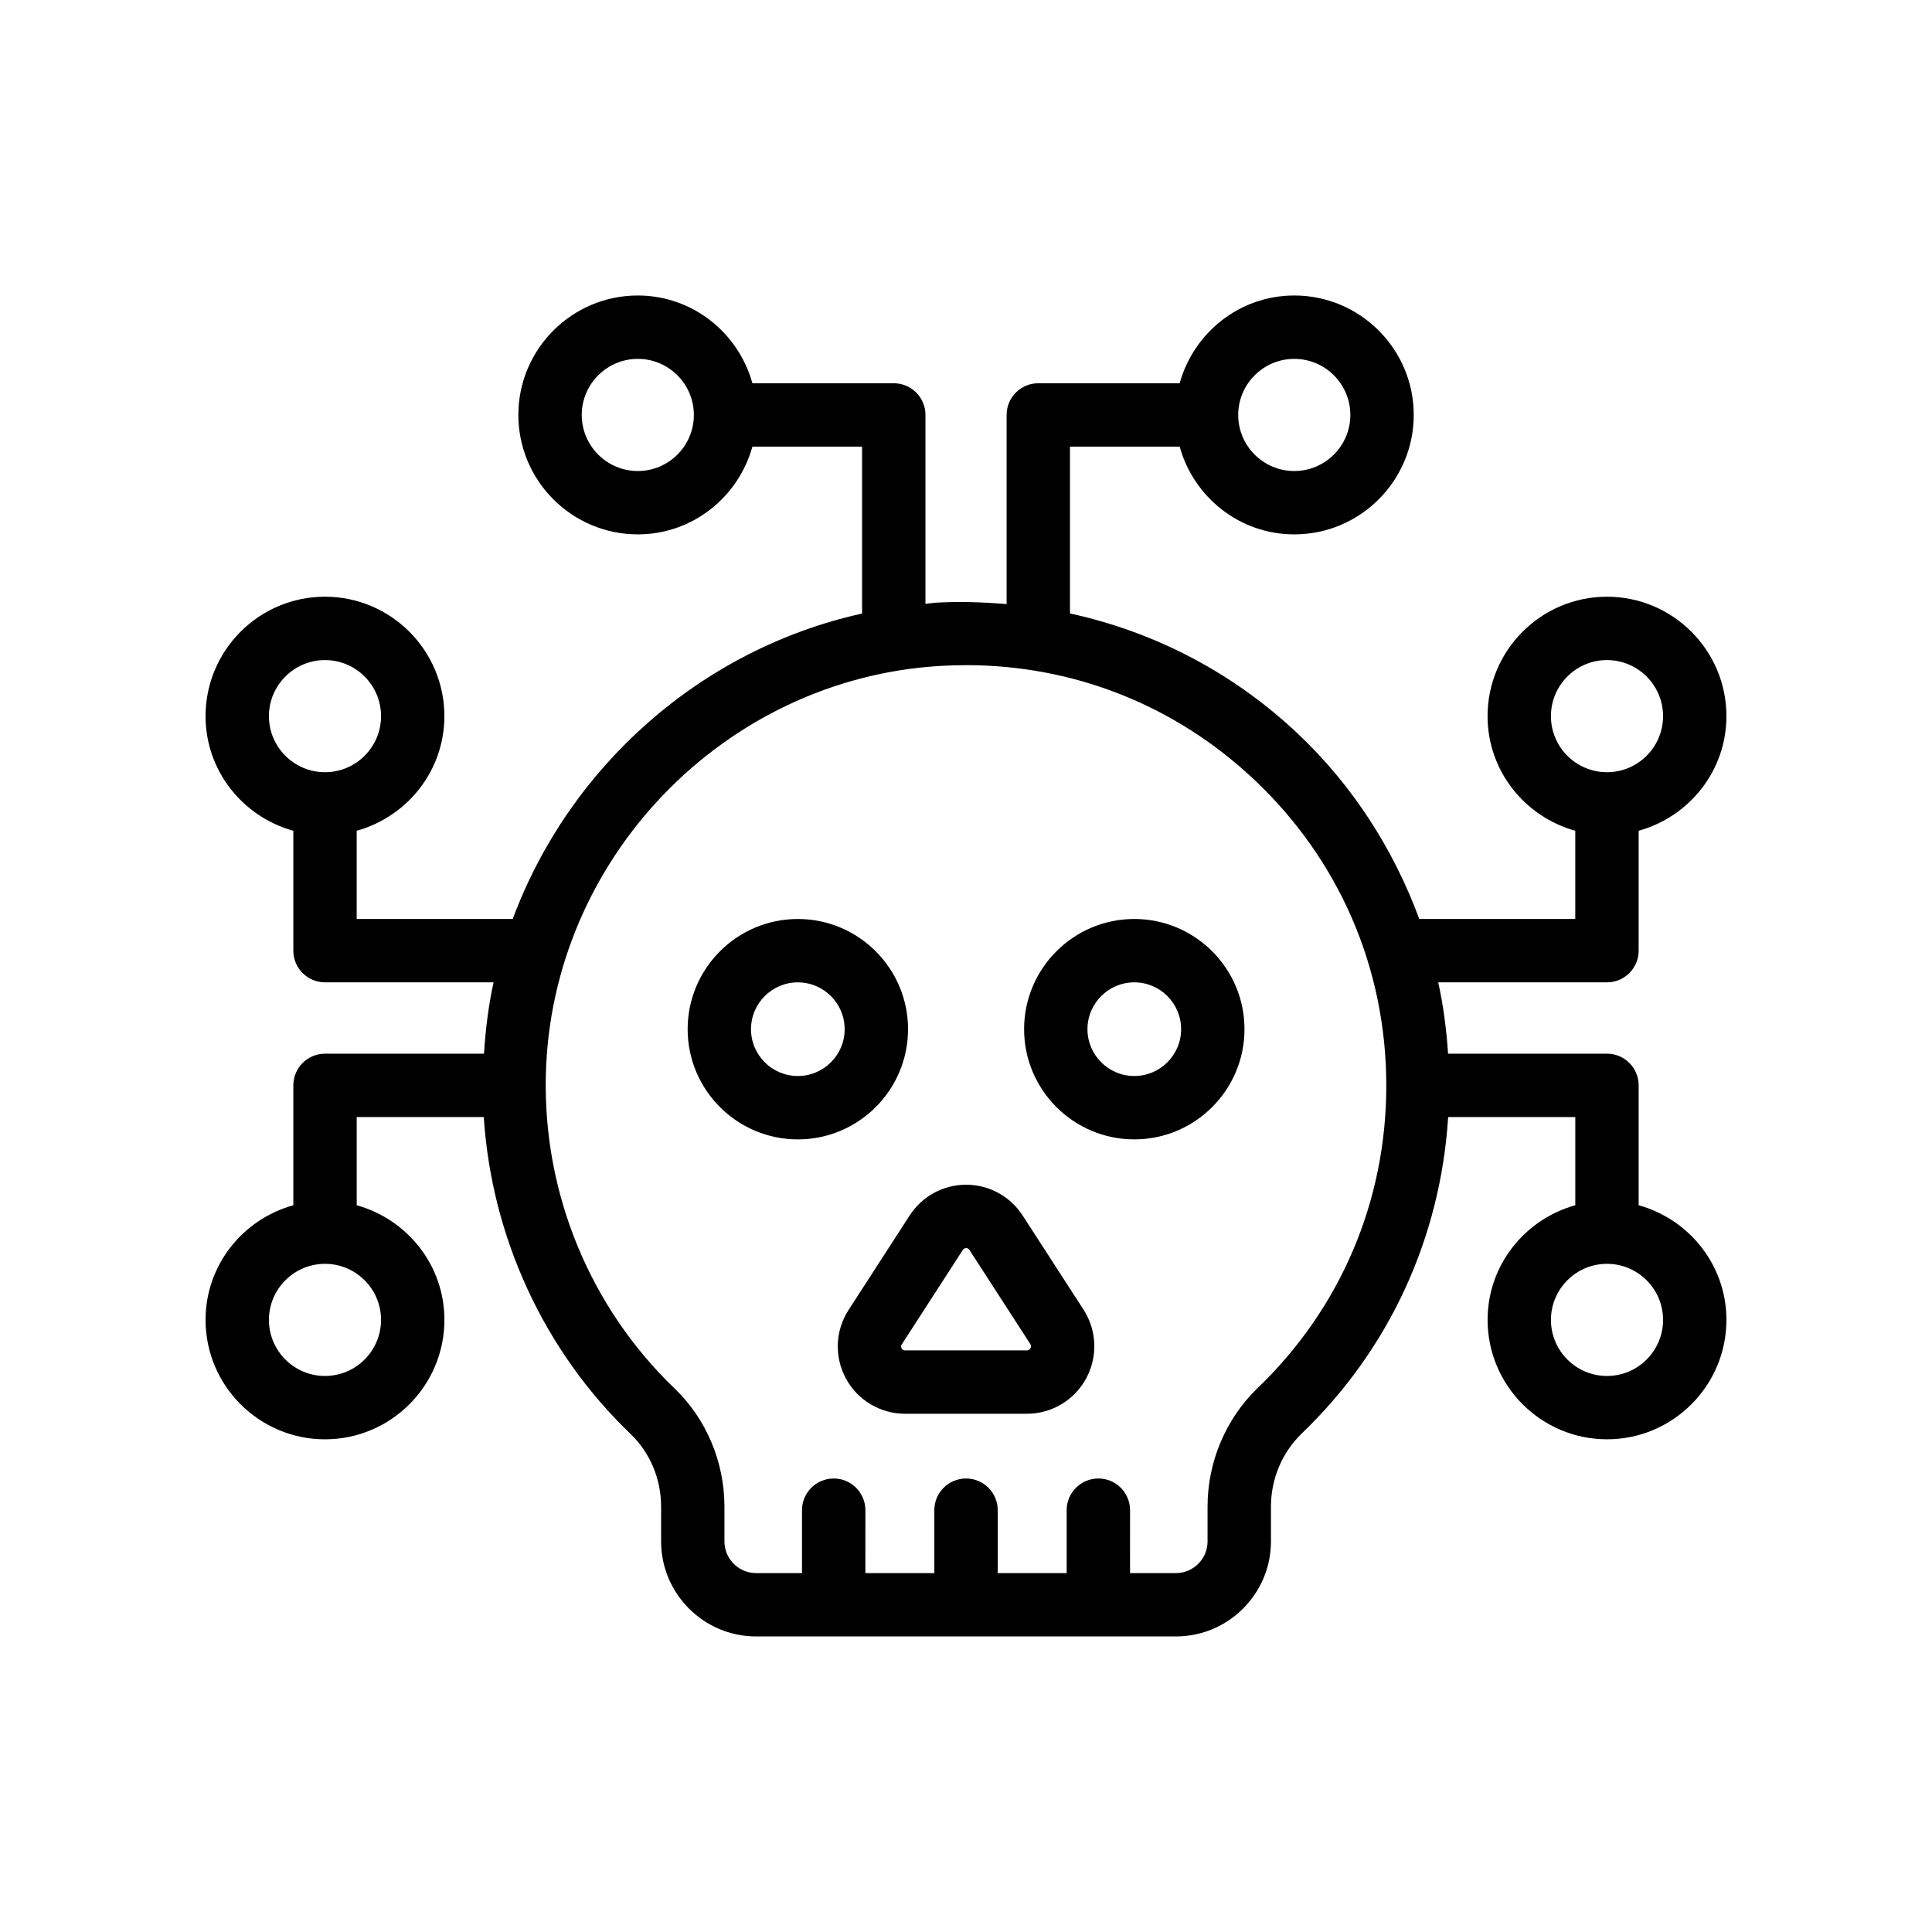 <?xml version="1.0" encoding="UTF-8"?>
<!-- Uploaded to: SVG Repo, www.svgrepo.com, Generator: SVG Repo Mixer Tools -->
<svg fill="#000000" width="800px" height="800px" version="1.1" viewBox="144 144 512 512" xmlns="http://www.w3.org/2000/svg">
 <g>
  <path d="m569.86 404.33c4.637 0 8.398-3.754 8.398-8.398v-31.77c13.363-3.703 23.262-15.848 23.262-30.375 0-17.449-14.199-31.652-31.652-31.652-17.449 0-31.648 14.203-31.648 31.652 0 14.52 9.887 26.664 23.242 30.375v23.375h-41.344c-6.824-18.523-17.73-35.508-32.328-49.242-17.18-16.164-37.875-26.848-60.234-31.723v-44.211h29.066c3.707 13.359 15.852 23.254 30.379 23.254 17.453 0 31.652-14.203 31.652-31.652 0-17.449-14.199-31.652-31.652-31.652-14.527 0-26.672 9.895-30.379 23.254h-37.461c-4.637 0-8.398 3.754-8.398 8.398v50.129c-6.203-0.512-12.461-0.746-18.812-0.371-0.91 0.055-1.789 0.223-2.695 0.297v-50.055c0-4.641-3.758-8.398-8.398-8.398h-37.461c-3.707-13.359-15.852-23.254-30.375-23.254-17.453 0-31.652 14.203-31.652 31.652 0 17.449 14.199 31.652 31.652 31.652 14.523 0 26.668-9.895 30.375-23.254h29.066v44.234c-42.754 9.473-77.582 40.586-92.582 80.941h-41.355v-23.375c13.355-3.711 23.242-15.855 23.242-30.375 0-17.449-14.199-31.652-31.648-31.652-17.449 0-31.645 14.199-31.645 31.652 0 14.527 9.895 26.676 23.262 30.379v31.77c0 4.641 3.758 8.398 8.398 8.398h44.664c-1.355 6.148-2.121 12.488-2.539 18.91l-42.125-0.004c-4.637 0-8.398 3.754-8.398 8.398v31.77c-13.367 3.699-23.262 15.848-23.262 30.375 0 17.449 14.199 31.652 31.652 31.652 17.449 0 31.648-14.203 31.648-31.652 0-14.52-9.887-26.664-23.242-30.375v-23.375h33.668c2.09 31.785 15.895 61.926 38.973 84.051 5.102 4.902 8.027 11.898 8.027 19.195v9.207c0 13.891 11.301 25.191 25.191 25.191h111.23c13.891 0 25.195-11.301 25.195-25.191v-9.266c0-7.258 2.957-14.285 8.078-19.246 23.316-22.371 36.848-51.945 38.883-83.945h33.691v23.375c-13.355 3.711-23.242 15.855-23.242 30.375 0 17.449 14.199 31.652 31.648 31.652 17.445 0.004 31.645-14.199 31.645-31.648 0-14.527-9.895-26.676-23.262-30.379v-31.77c0-4.641-3.758-8.398-8.398-8.398h-42.109c-0.426-6.383-1.238-12.703-2.606-18.91zm-14.848-70.543c0-8.191 6.664-14.859 14.855-14.859s14.859 6.664 14.859 14.859c0 8.191-6.668 14.859-14.859 14.859-8.191-0.004-14.855-6.668-14.855-14.859zm-68.016-94.68c8.191 0 14.859 6.668 14.859 14.859s-6.668 14.859-14.859 14.859-14.859-6.668-14.859-14.859 6.668-14.859 14.859-14.859zm-173.97 29.719c-8.191 0-14.859-6.668-14.859-14.859s6.668-14.859 14.859-14.859 14.855 6.668 14.855 14.859-6.66 14.859-14.855 14.859zm-97.758 64.961c0-8.191 6.668-14.859 14.859-14.859s14.855 6.668 14.855 14.859c0 8.191-6.664 14.859-14.855 14.859-8.195-0.004-14.859-6.668-14.859-14.859zm29.711 160c0 8.191-6.664 14.859-14.855 14.859s-14.855-6.668-14.855-14.859 6.668-14.859 14.859-14.859c8.191 0.004 14.852 6.668 14.852 14.859zm339.75 0c0 8.191-6.668 14.859-14.859 14.859s-14.855-6.668-14.855-14.859 6.664-14.859 14.855-14.859c8.191 0.004 14.859 6.668 14.859 14.859zm-107.5 18.105c-8.398 8.133-13.215 19.559-13.215 31.332v9.266c0 4.633-3.769 8.398-8.402 8.398h-12.141l0.004-16.672c0-4.641-3.758-8.398-8.398-8.398-4.637 0-8.398 3.754-8.398 8.398v16.672h-18.273v-16.672c0-4.641-3.758-8.398-8.398-8.398-4.637 0-8.398 3.754-8.398 8.398v16.672h-18.277l0.004-16.672c0-4.641-3.758-8.398-8.398-8.398-4.637 0-8.398 3.754-8.398 8.398v16.672h-12.156c-4.629 0-8.398-3.766-8.398-8.398v-9.207c0-11.84-4.805-23.246-13.195-31.309-22.461-21.535-34.902-51.809-34.137-83.066 1.355-57.293 47.18-104.92 104.32-108.42 2.371-0.148 4.727-0.215 7.078-0.215 28.496 0 55.336 10.602 76.23 30.25 22.598 21.262 35.051 50.008 35.098 80.977 0 0.047-0.027 0.09-0.027 0.137 0 0.055 0.031 0.102 0.031 0.156-0.023 30.547-12.137 58.98-34.148 80.102z"/>
  <path d="m384.64 416.75c0-16.105-13.098-29.207-29.203-29.207-16.105 0-29.203 13.105-29.203 29.207 0 16.105 13.098 29.199 29.203 29.199 16.102 0.004 29.203-13.094 29.203-29.199zm-29.207 12.406c-6.844 0-12.41-5.566-12.41-12.406 0-6.848 5.566-12.414 12.41-12.414s12.41 5.566 12.41 12.414c0.004 6.84-5.566 12.406-12.41 12.406z"/>
  <path d="m444.6 387.54c-16.105 0-29.203 13.105-29.203 29.207 0 16.105 13.098 29.199 29.203 29.199 16.105 0 29.203-13.094 29.203-29.199 0.004-16.105-13.098-29.207-29.203-29.207zm0 41.613c-6.844 0-12.41-5.566-12.41-12.406 0-6.848 5.566-12.414 12.41-12.414s12.41 5.566 12.41 12.414c0 6.84-5.566 12.406-12.41 12.406z"/>
  <path d="m415.05 466.18c-3.309-5.141-8.922-8.215-15.008-8.215h-0.004c-6.09 0-11.699 3.066-15 8.199l-16.125 24.938c-3.574 5.477-3.859 12.457-0.738 18.219 3.121 5.758 9.125 9.34 15.676 9.34h32.297c6.519 0 12.52-3.559 15.656-9.289 3.141-5.738 2.914-12.711-0.613-18.238zm2.023 35.121c-0.312 0.566-0.762 0.566-0.93 0.566h-32.297c-0.168 0-0.613 0-0.906-0.543-0.297-0.543-0.059-0.91 0.055-1.074l16.152-24.984c0.082-0.121 0.332-0.508 0.891-0.508 0.555 0 0.793 0.367 0.895 0.523l16.125 24.93c0.082 0.133 0.328 0.516 0.016 1.09z"/>
 </g>
</svg>